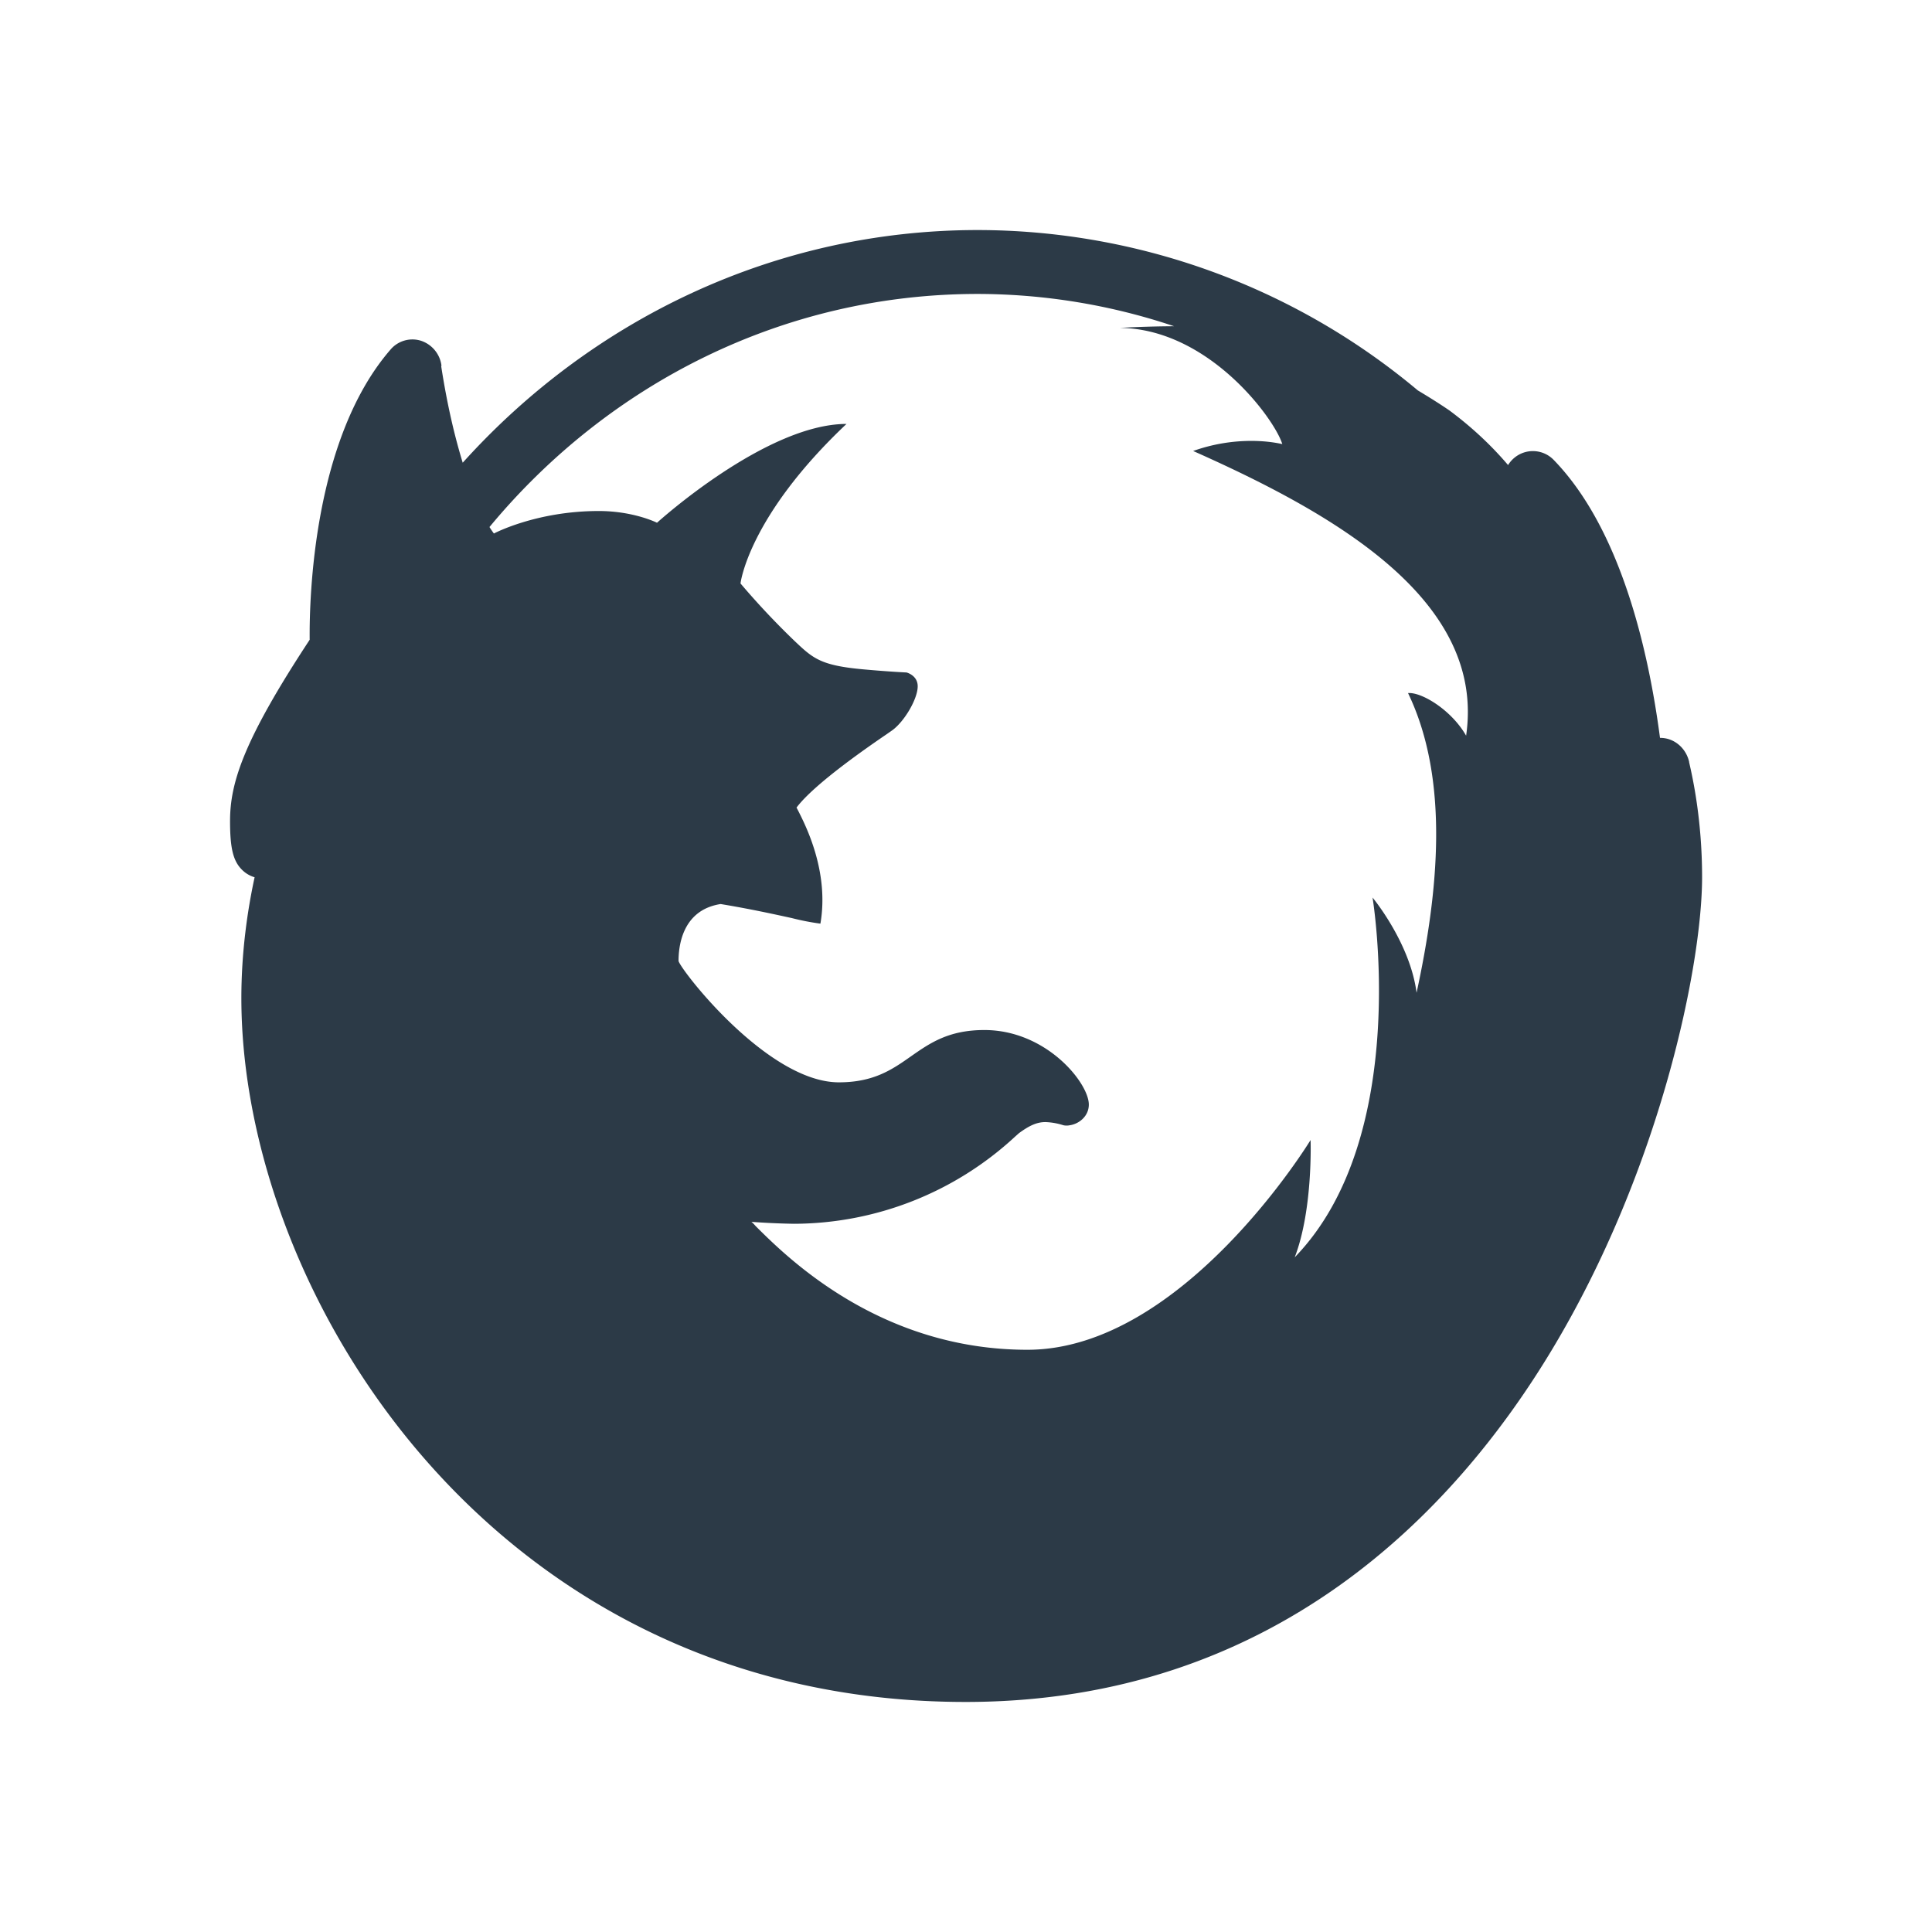 <svg width="14" height="14" fill="none" xmlns="http://www.w3.org/2000/svg"><path fill-rule="evenodd" clip-rule="evenodd" d="M3.353 3.353c.934-1.037 2.262-1.686 3.733-1.686a4.972 4.972 0 013.188 1.162c.082.049.16.098.23.146.164.122.305.255.424.395a.216.216 0 01.065-.067.21.21 0 01.265.029c.485.499.687 1.376.771 2.015h.003c.099 0 .185.073.208.173v.003c.024.105.094.413.094.834 0 .627-.297 2.113-1.093 3.432-.7 1.16-2.005 2.544-4.244 2.544-3.425 0-5.248-2.962-5.248-5.1 0-.333.044-.636.096-.876a.214.214 0 01-.095-.058c-.061-.063-.083-.155-.083-.349 0-.276.096-.583.577-1.314-.003-.31.027-1.459.586-2.103a.208.208 0 01.22-.064.219.219 0 01.149.18v.001l-.002.003c.046.298.102.523.156.7zm5.155-.989a4.492 4.492 0 00-1.422-.234c-1.413 0-2.677.652-3.534 1.683l-.005.006c.016.026.032.047.032.047s.306-.163.76-.163c.253 0 .422.085.422.085s.788-.716 1.373-.716c-.714.674-.768 1.156-.768 1.156a5.627 5.627 0 00.39.415c.136.129.19.18.507.208.189.017.306.022.306.022s.081.02.081.1c0 .091-.095.253-.183.318l-.04.028c-.132.09-.525.36-.655.533l.012.023c.054.107.226.442.161.818a1.769 1.769 0 01-.206-.04c-.128-.028-.305-.067-.517-.102-.29.045-.305.328-.305.413.018.067.645.879 1.162.879.254 0 .388-.094.523-.189.136-.095.272-.19.531-.19.45 0 .757.384.757.54 0 .086-.073.141-.138.15a.112.112 0 01-.046 0 .484.484 0 00-.13-.023c-.059 0-.113.022-.193.081l-.028.025a2.368 2.368 0 01-1.604.631h.001a5.36 5.36 0 01-.307-.014c.01.008.02.018.03.03.223.222.896.897 1.97.897 1.128 0 2.052-1.52 2.052-1.52s.018.505-.115.85c.851-.877.564-2.607.564-2.607s.272.327.319.69c.16-.738.239-1.547-.062-2.172h.014c.105.004.307.133.407.309.143-.982-.95-1.606-1.978-2.063a1.256 1.256 0 01.436-.073c.067.001.137.007.21.023-.055-.181-.53-.832-1.173-.842h-.007a7.85 7.85 0 01.396-.012z" fill="#2C3A47"/></svg>